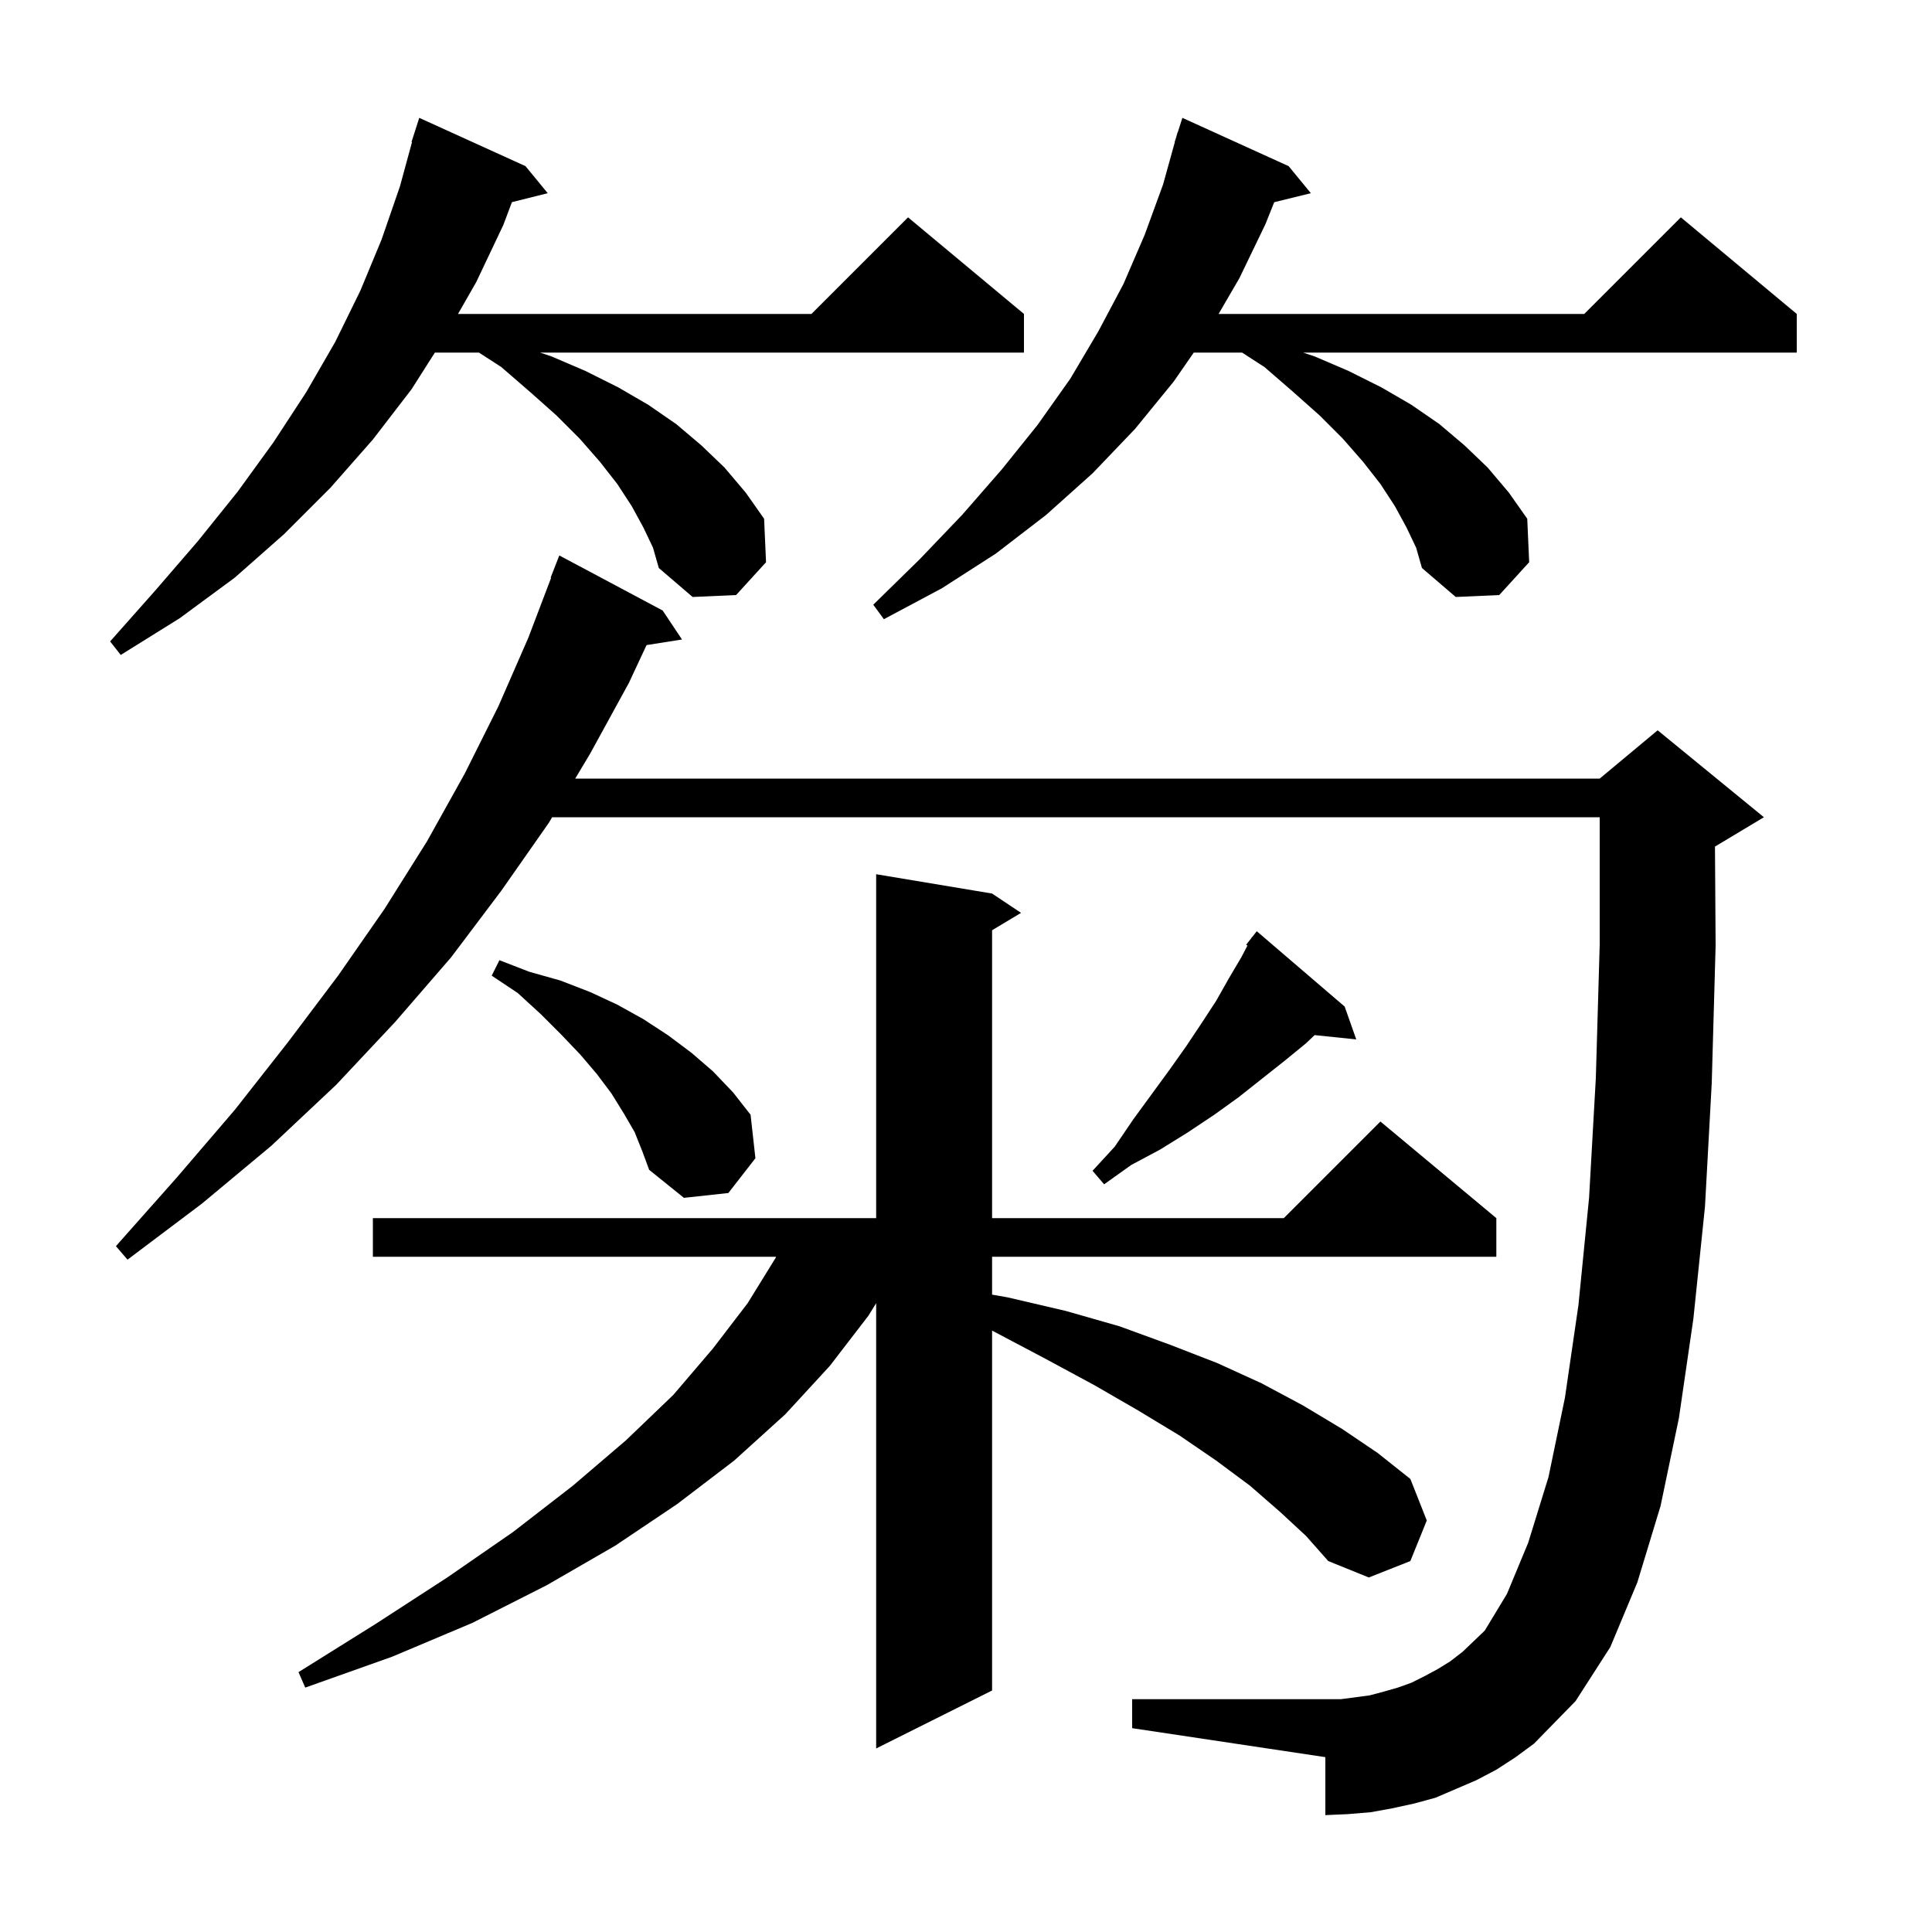 <svg xmlns="http://www.w3.org/2000/svg" xmlns:xlink="http://www.w3.org/1999/xlink" version="1.1" baseProfile="full" viewBox="0 0 200 200" width="200" height="200"><g fill="currentColor"><path d="M 132.5 156.5 L 129.4 153.8 L 125.9 151.2 L 122.1 148.6 L 117.8 146.0 L 113.3 143.4 L 108.3 140.7 L 103.0 137.9 L 102.7 137.739 L 102.7 175.0 L 90.7 181.0 L 90.7 134.906 L 89.9 136.2 L 85.9 141.4 L 81.3 146.4 L 76.0 151.2 L 70.1 155.7 L 63.7 160.0 L 56.6 164.1 L 48.9 168.0 L 40.6 171.5 L 31.6 174.7 L 30.9 173.1 L 38.9 168.1 L 46.3 163.3 L 53.1 158.6 L 59.3 153.8 L 64.8 149.1 L 69.7 144.4 L 73.8 139.6 L 77.4 134.9 L 80.3 130.2 L 80.343 130.1 L 38.6 130.1 L 38.6 126.1 L 90.7 126.1 L 90.7 90.5 L 102.7 92.5 L 105.7 94.5 L 102.7 96.3 L 102.7 126.1 L 132.9 126.1 L 142.9 116.1 L 154.9 126.1 L 154.9 130.1 L 102.7 130.1 L 102.7 134.021 L 104.3 134.3 L 110.3 135.7 L 115.9 137.3 L 121.1 139.2 L 126.0 141.1 L 130.6 143.2 L 134.9 145.5 L 138.9 147.9 L 142.6 150.4 L 146.0 153.1 L 147.7 157.4 L 146.0 161.6 L 141.7 163.3 L 137.5 161.6 L 135.2 159.0 Z M 154.9 183.2 L 152.8 184.3 L 148.6 186.1 L 146.4 186.7 L 144.1 187.2 L 141.9 187.6 L 139.5 187.8 L 137.2 187.9 L 137.2 181.9 L 117.2 178.9 L 117.2 175.9 L 138.8 175.9 L 141.8 175.5 L 143.3 175.1 L 144.7 174.7 L 146.1 174.2 L 147.5 173.5 L 148.8 172.8 L 150.1 172.0 L 151.4 171.0 L 153.7 168.8 L 156.0 165.0 L 158.2 159.7 L 160.3 152.9 L 162.0 144.7 L 163.4 135.1 L 164.5 124.0 L 165.2 111.6 L 165.6 97.8 L 165.6 84.6 L 57.158 84.6 L 56.8 85.2 L 51.9 92.2 L 46.7 99.1 L 40.9 105.8 L 34.8 112.3 L 28.1 118.6 L 20.9 124.6 L 13.2 130.4 L 12.0 129.0 L 18.3 121.9 L 24.3 114.9 L 29.8 107.9 L 35.0 101.0 L 39.8 94.1 L 44.2 87.1 L 48.1 80.1 L 51.6 73.1 L 54.7 66.0 L 57.052 59.815 L 57.0 59.8 L 57.9 57.5 L 68.6 63.2 L 70.6 66.2 L 66.93 66.78 L 65.1 70.7 L 61.1 78.0 L 59.547 80.6 L 165.6 80.6 L 171.6 75.6 L 182.6 84.6 L 177.6 87.6 L 177.533 87.628 L 177.6 97.9 L 177.2 112.1 L 176.5 124.9 L 175.3 136.5 L 173.8 146.8 L 171.9 155.9 L 169.5 163.8 L 166.7 170.5 L 163.1 176.1 L 158.8 180.5 L 156.9 181.9 Z M 65.7 117.2 L 64.6 115.3 L 63.3 113.2 L 61.8 111.2 L 60.1 109.2 L 58.1 107.1 L 56.0 105.0 L 53.6 102.8 L 50.9 101.0 L 51.7 99.4 L 54.8 100.6 L 58.0 101.5 L 61.1 102.7 L 63.9 104.0 L 66.6 105.5 L 69.2 107.2 L 71.6 109.0 L 73.8 110.9 L 75.9 113.1 L 77.7 115.4 L 78.2 119.9 L 75.4 123.5 L 70.8 124.0 L 67.2 121.1 L 66.5 119.2 Z M 139.2 104.2 L 140.4 107.6 L 136.09 107.154 L 135.2 108.0 L 133.0 109.8 L 128.2 113.6 L 125.7 115.4 L 123.0 117.2 L 120.1 119.0 L 117.1 120.6 L 114.3 122.6 L 113.1 121.2 L 115.4 118.7 L 117.3 115.9 L 121.1 110.7 L 122.8 108.3 L 124.4 105.9 L 125.9 103.6 L 127.2 101.3 L 128.5 99.1 L 129.136 97.885 L 129.0 97.8 L 129.543 97.109 L 129.6 97.0 L 129.618 97.013 L 130.1 96.4 Z M 66.6 54.6 L 65.4 52.4 L 63.9 50.1 L 62.1 47.8 L 60.0 45.4 L 57.6 43.0 L 54.9 40.6 L 51.9 38.0 L 49.582 36.5 L 45.018 36.5 L 42.6 40.3 L 38.6 45.5 L 34.2 50.5 L 29.4 55.3 L 24.3 59.8 L 18.6 64.0 L 12.5 67.8 L 11.4 66.4 L 16.1 61.1 L 20.5 56.0 L 24.6 50.9 L 28.3 45.8 L 31.7 40.6 L 34.7 35.4 L 37.3 30.1 L 39.5 24.8 L 41.4 19.3 L 42.652 14.711 L 42.6 14.7 L 43.4 12.2 L 54.4 17.2 L 56.7 20.0 L 52.995 20.926 L 52.1 23.3 L 49.3 29.2 L 47.414 32.5 L 84.0 32.5 L 94.0 22.5 L 106.0 32.5 L 106.0 36.5 L 55.9 36.5 L 57.1 36.9 L 60.6 38.4 L 64.0 40.1 L 67.1 41.9 L 70.0 43.9 L 72.6 46.1 L 75.0 48.4 L 77.2 51.0 L 79.1 53.7 L 79.3 58.2 L 76.2 61.6 L 71.7 61.8 L 68.2 58.8 L 67.6 56.7 Z M 145.6 54.6 L 144.4 52.4 L 142.9 50.1 L 141.1 47.8 L 139.0 45.4 L 136.6 43.0 L 133.9 40.6 L 130.9 38.0 L 128.582 36.5 L 123.577 36.5 L 121.5 39.5 L 117.5 44.4 L 113.1 49.0 L 108.3 53.3 L 103.1 57.3 L 97.5 60.9 L 91.5 64.1 L 90.4 62.6 L 95.2 57.9 L 99.6 53.3 L 103.7 48.6 L 107.4 44.0 L 110.8 39.2 L 113.7 34.3 L 116.3 29.4 L 118.5 24.3 L 120.4 19.1 L 121.621 14.704 L 121.6 14.7 L 121.768 14.174 L 121.9 13.7 L 121.918 13.706 L 122.4 12.2 L 133.4 17.2 L 135.7 20.0 L 131.907 20.932 L 131.0 23.2 L 128.3 28.8 L 126.147 32.5 L 164.0 32.5 L 174.0 22.5 L 186.0 32.5 L 186.0 36.5 L 134.9 36.5 L 136.1 36.9 L 139.6 38.4 L 143.0 40.1 L 146.1 41.9 L 149.0 43.9 L 151.6 46.1 L 154.0 48.4 L 156.2 51.0 L 158.1 53.7 L 158.3 58.2 L 155.2 61.6 L 150.7 61.8 L 147.2 58.8 L 146.6 56.7 Z "/></g></svg>